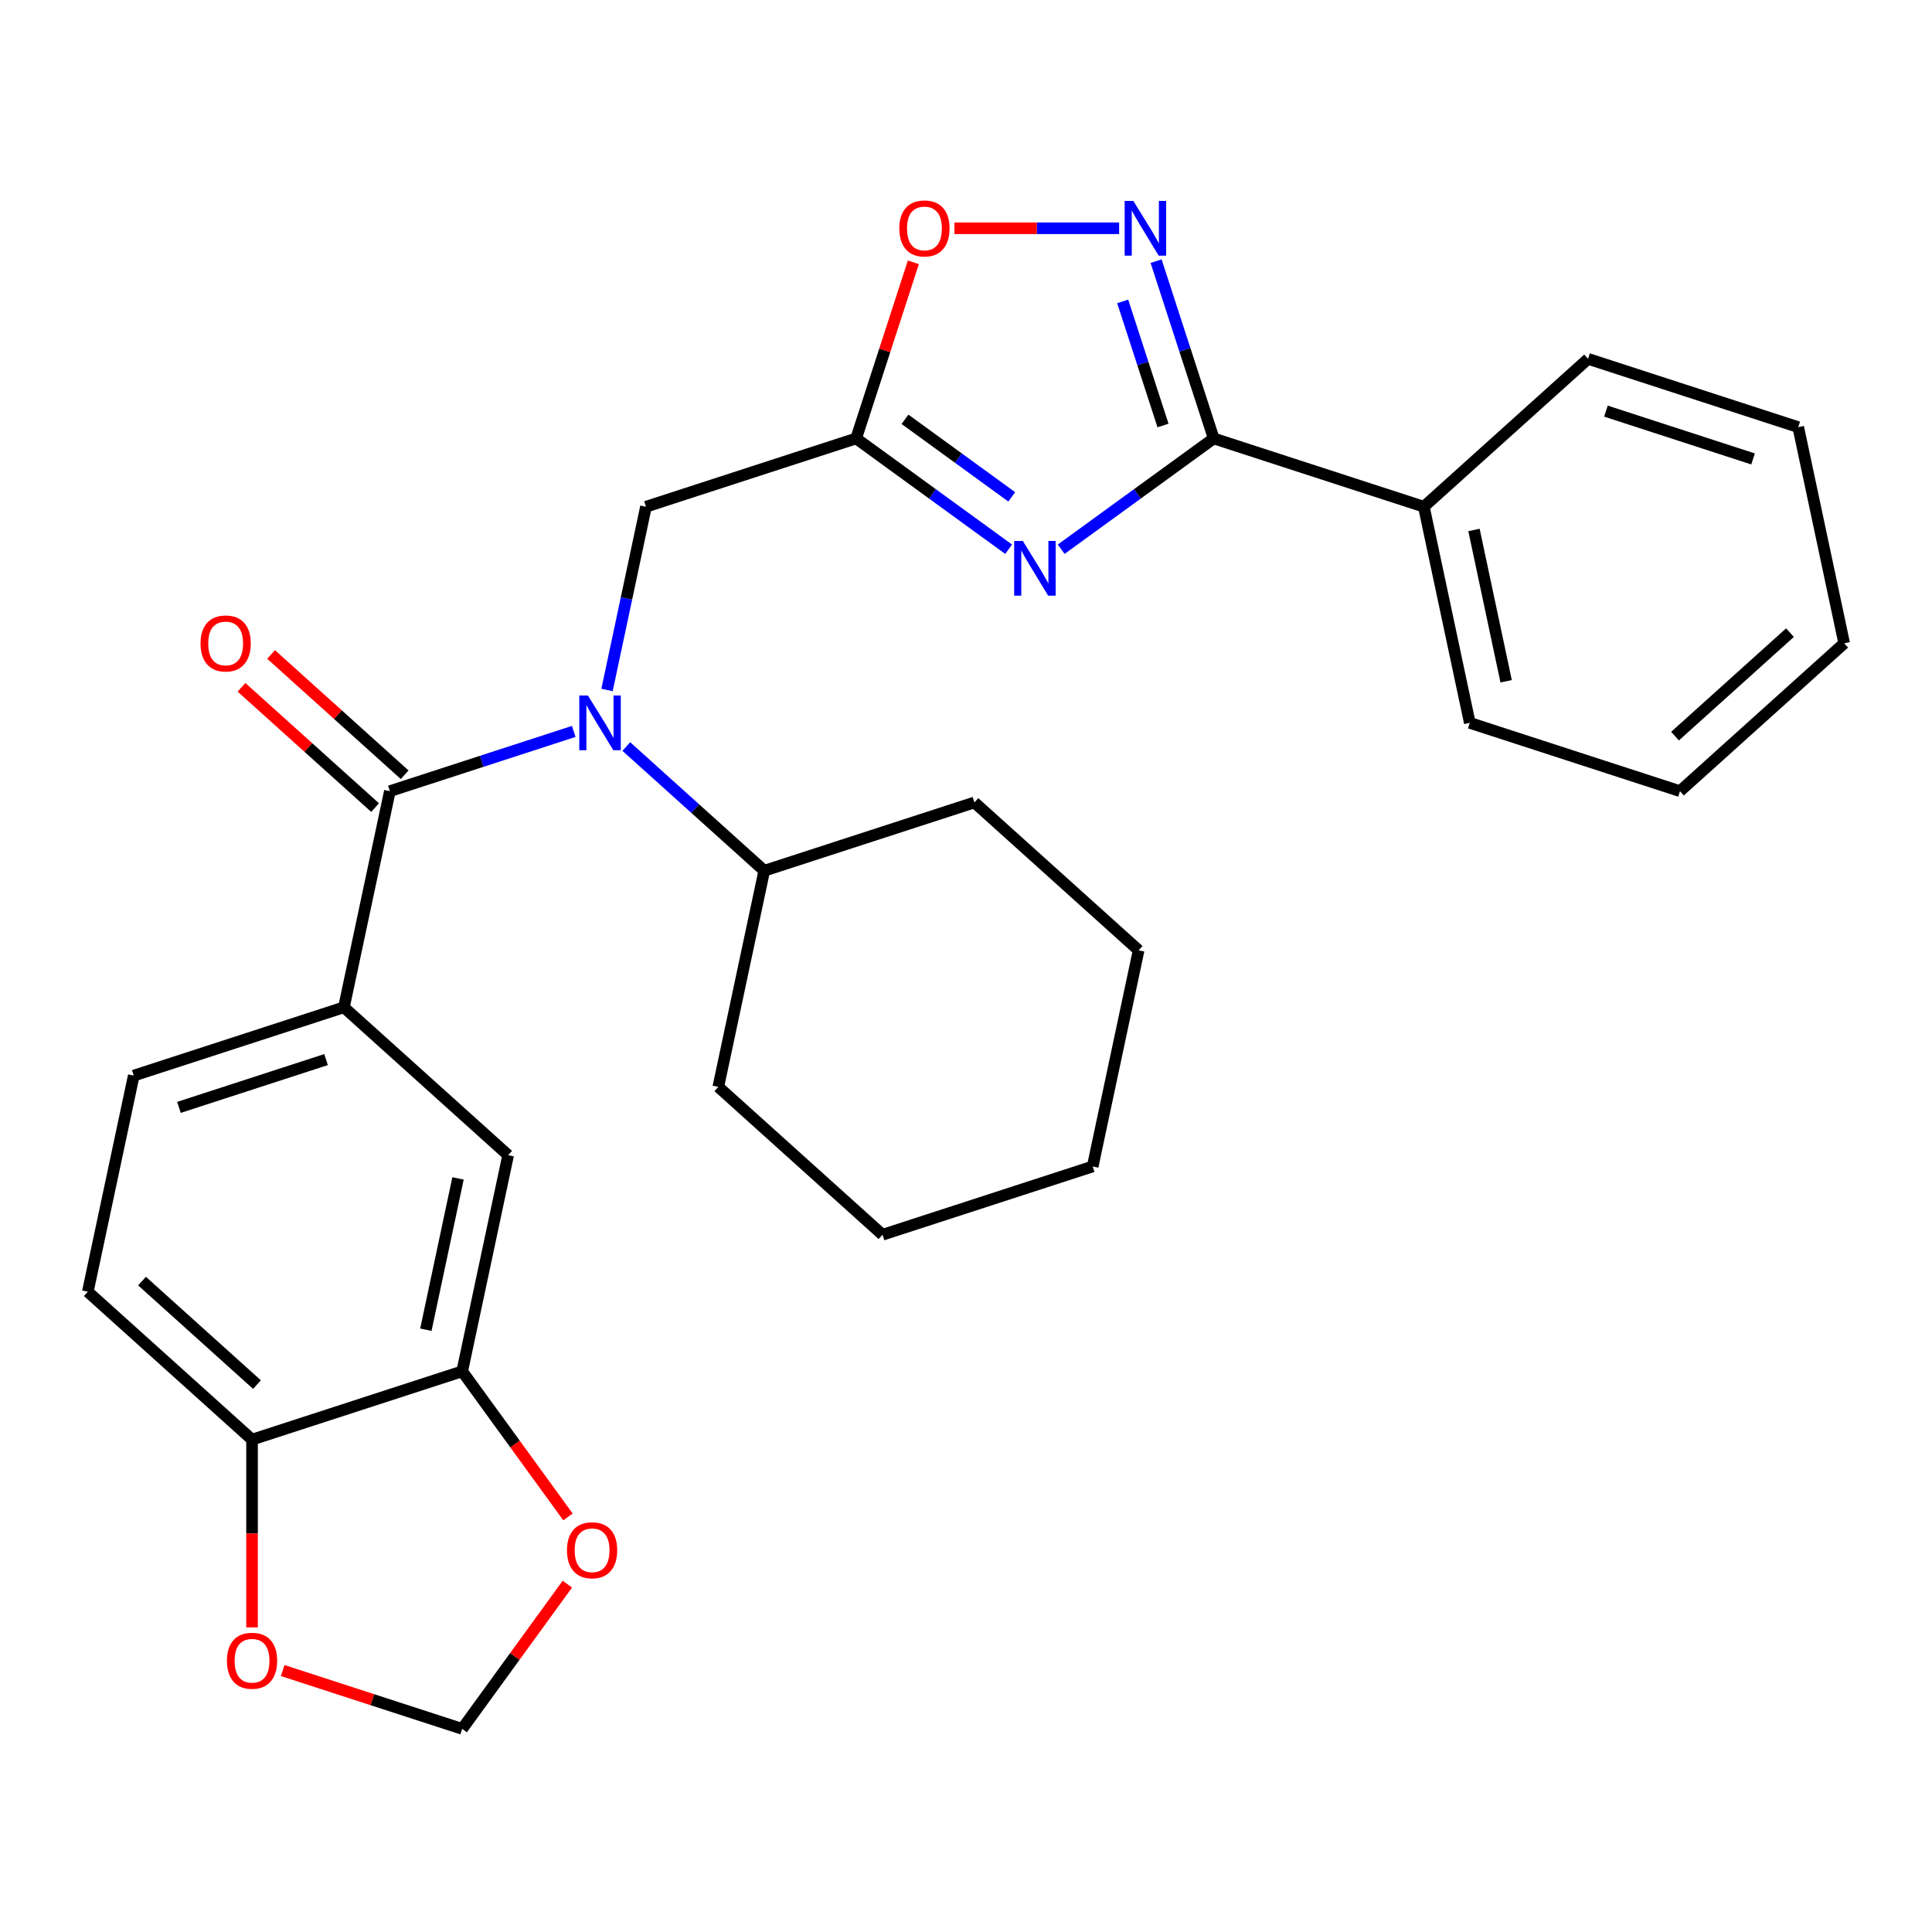 <?xml version='1.0' encoding='iso-8859-1'?>
<svg version='1.1' baseProfile='full'
              xmlns='http://www.w3.org/2000/svg'
                      xmlns:rdkit='http://www.rdkit.org/xml'
                      xmlns:xlink='http://www.w3.org/1999/xlink'
                  xml:space='preserve'
width='1000px' height='1000px' viewBox='0 0 1000 1000'>
<!-- END OF HEADER -->
<rect style='opacity:1.0;fill:#FFFFFF;stroke:none' width='1000' height='1000' x='0' y='0'> </rect>
<path class='bond-0' d='M 549.27,284.284 L 588.738,255.61' style='fill:none;fill-rule:evenodd;stroke:#0000FF;stroke-width:6px;stroke-linecap:butt;stroke-linejoin:miter;stroke-opacity:1' />
<path class='bond-0' d='M 588.738,255.61 L 628.205,226.935' style='fill:none;fill-rule:evenodd;stroke:#000000;stroke-width:6px;stroke-linecap:butt;stroke-linejoin:miter;stroke-opacity:1' />
<path class='bond-2' d='M 522.071,284.284 L 482.604,255.61' style='fill:none;fill-rule:evenodd;stroke:#0000FF;stroke-width:6px;stroke-linecap:butt;stroke-linejoin:miter;stroke-opacity:1' />
<path class='bond-2' d='M 482.604,255.61 L 443.137,226.935' style='fill:none;fill-rule:evenodd;stroke:#000000;stroke-width:6px;stroke-linecap:butt;stroke-linejoin:miter;stroke-opacity:1' />
<path class='bond-2' d='M 523.677,257.175 L 496.05,237.103' style='fill:none;fill-rule:evenodd;stroke:#0000FF;stroke-width:6px;stroke-linecap:butt;stroke-linejoin:miter;stroke-opacity:1' />
<path class='bond-2' d='M 496.05,237.103 L 468.423,217.031' style='fill:none;fill-rule:evenodd;stroke:#000000;stroke-width:6px;stroke-linecap:butt;stroke-linejoin:miter;stroke-opacity:1' />
<path class='bond-3' d='M 628.205,226.935 L 613.297,181.055' style='fill:none;fill-rule:evenodd;stroke:#000000;stroke-width:6px;stroke-linecap:butt;stroke-linejoin:miter;stroke-opacity:1' />
<path class='bond-3' d='M 613.297,181.055 L 598.39,135.174' style='fill:none;fill-rule:evenodd;stroke:#0000FF;stroke-width:6px;stroke-linecap:butt;stroke-linejoin:miter;stroke-opacity:1' />
<path class='bond-3' d='M 601.977,220.24 L 591.541,188.124' style='fill:none;fill-rule:evenodd;stroke:#000000;stroke-width:6px;stroke-linecap:butt;stroke-linejoin:miter;stroke-opacity:1' />
<path class='bond-3' d='M 591.541,188.124 L 581.106,156.007' style='fill:none;fill-rule:evenodd;stroke:#0000FF;stroke-width:6px;stroke-linecap:butt;stroke-linejoin:miter;stroke-opacity:1' />
<path class='bond-15' d='M 628.205,226.935 L 736.985,262.28' style='fill:none;fill-rule:evenodd;stroke:#000000;stroke-width:6px;stroke-linecap:butt;stroke-linejoin:miter;stroke-opacity:1' />
<path class='bond-1' d='M 201.796,409.504 L 249.386,394.041' style='fill:none;fill-rule:evenodd;stroke:#000000;stroke-width:6px;stroke-linecap:butt;stroke-linejoin:miter;stroke-opacity:1' />
<path class='bond-1' d='M 249.386,394.041 L 296.977,378.578' style='fill:none;fill-rule:evenodd;stroke:#0000FF;stroke-width:6px;stroke-linecap:butt;stroke-linejoin:miter;stroke-opacity:1' />
<path class='bond-6' d='M 201.796,409.504 L 178.015,521.382' style='fill:none;fill-rule:evenodd;stroke:#000000;stroke-width:6px;stroke-linecap:butt;stroke-linejoin:miter;stroke-opacity:1' />
<path class='bond-13' d='M 209.449,401.004 L 174.879,369.877' style='fill:none;fill-rule:evenodd;stroke:#000000;stroke-width:6px;stroke-linecap:butt;stroke-linejoin:miter;stroke-opacity:1' />
<path class='bond-13' d='M 174.879,369.877 L 140.309,338.75' style='fill:none;fill-rule:evenodd;stroke:#FF0000;stroke-width:6px;stroke-linecap:butt;stroke-linejoin:miter;stroke-opacity:1' />
<path class='bond-13' d='M 194.143,418.004 L 159.572,386.877' style='fill:none;fill-rule:evenodd;stroke:#000000;stroke-width:6px;stroke-linecap:butt;stroke-linejoin:miter;stroke-opacity:1' />
<path class='bond-13' d='M 159.572,386.877 L 125.002,355.75' style='fill:none;fill-rule:evenodd;stroke:#FF0000;stroke-width:6px;stroke-linecap:butt;stroke-linejoin:miter;stroke-opacity:1' />
<path class='bond-5' d='M 443.137,226.935 L 457.947,181.355' style='fill:none;fill-rule:evenodd;stroke:#000000;stroke-width:6px;stroke-linecap:butt;stroke-linejoin:miter;stroke-opacity:1' />
<path class='bond-5' d='M 457.947,181.355 L 472.757,135.774' style='fill:none;fill-rule:evenodd;stroke:#FF0000;stroke-width:6px;stroke-linecap:butt;stroke-linejoin:miter;stroke-opacity:1' />
<path class='bond-7' d='M 443.137,226.935 L 334.357,262.28' style='fill:none;fill-rule:evenodd;stroke:#000000;stroke-width:6px;stroke-linecap:butt;stroke-linejoin:miter;stroke-opacity:1' />
<path class='bond-29' d='M 579.261,118.155 L 536.631,118.155' style='fill:none;fill-rule:evenodd;stroke:#0000FF;stroke-width:6px;stroke-linecap:butt;stroke-linejoin:miter;stroke-opacity:1' />
<path class='bond-29' d='M 536.631,118.155 L 494.001,118.155' style='fill:none;fill-rule:evenodd;stroke:#FF0000;stroke-width:6px;stroke-linecap:butt;stroke-linejoin:miter;stroke-opacity:1' />
<path class='bond-4' d='M 314.194,357.139 L 324.275,309.71' style='fill:none;fill-rule:evenodd;stroke:#0000FF;stroke-width:6px;stroke-linecap:butt;stroke-linejoin:miter;stroke-opacity:1' />
<path class='bond-4' d='M 324.275,309.71 L 334.357,262.28' style='fill:none;fill-rule:evenodd;stroke:#000000;stroke-width:6px;stroke-linecap:butt;stroke-linejoin:miter;stroke-opacity:1' />
<path class='bond-17' d='M 324.176,386.404 L 359.876,418.548' style='fill:none;fill-rule:evenodd;stroke:#0000FF;stroke-width:6px;stroke-linecap:butt;stroke-linejoin:miter;stroke-opacity:1' />
<path class='bond-17' d='M 359.876,418.548 L 395.576,450.693' style='fill:none;fill-rule:evenodd;stroke:#000000;stroke-width:6px;stroke-linecap:butt;stroke-linejoin:miter;stroke-opacity:1' />
<path class='bond-9' d='M 178.015,521.382 L 263.015,597.916' style='fill:none;fill-rule:evenodd;stroke:#000000;stroke-width:6px;stroke-linecap:butt;stroke-linejoin:miter;stroke-opacity:1' />
<path class='bond-16' d='M 178.015,521.382 L 69.235,556.727' style='fill:none;fill-rule:evenodd;stroke:#000000;stroke-width:6px;stroke-linecap:butt;stroke-linejoin:miter;stroke-opacity:1' />
<path class='bond-16' d='M 168.767,548.44 L 92.621,573.182' style='fill:none;fill-rule:evenodd;stroke:#000000;stroke-width:6px;stroke-linecap:butt;stroke-linejoin:miter;stroke-opacity:1' />
<path class='bond-8' d='M 239.234,709.795 L 263.015,597.916' style='fill:none;fill-rule:evenodd;stroke:#000000;stroke-width:6px;stroke-linecap:butt;stroke-linejoin:miter;stroke-opacity:1' />
<path class='bond-8' d='M 220.426,688.257 L 237.072,609.942' style='fill:none;fill-rule:evenodd;stroke:#000000;stroke-width:6px;stroke-linecap:butt;stroke-linejoin:miter;stroke-opacity:1' />
<path class='bond-11' d='M 239.234,709.795 L 266.609,747.473' style='fill:none;fill-rule:evenodd;stroke:#000000;stroke-width:6px;stroke-linecap:butt;stroke-linejoin:miter;stroke-opacity:1' />
<path class='bond-11' d='M 266.609,747.473 L 293.983,785.15' style='fill:none;fill-rule:evenodd;stroke:#FF0000;stroke-width:6px;stroke-linecap:butt;stroke-linejoin:miter;stroke-opacity:1' />
<path class='bond-32' d='M 239.234,709.795 L 130.454,745.14' style='fill:none;fill-rule:evenodd;stroke:#000000;stroke-width:6px;stroke-linecap:butt;stroke-linejoin:miter;stroke-opacity:1' />
<path class='bond-10' d='M 130.454,745.14 L 45.455,668.606' style='fill:none;fill-rule:evenodd;stroke:#000000;stroke-width:6px;stroke-linecap:butt;stroke-linejoin:miter;stroke-opacity:1' />
<path class='bond-10' d='M 133.011,716.66 L 73.511,663.086' style='fill:none;fill-rule:evenodd;stroke:#000000;stroke-width:6px;stroke-linecap:butt;stroke-linejoin:miter;stroke-opacity:1' />
<path class='bond-12' d='M 130.454,745.14 L 130.454,793.74' style='fill:none;fill-rule:evenodd;stroke:#000000;stroke-width:6px;stroke-linecap:butt;stroke-linejoin:miter;stroke-opacity:1' />
<path class='bond-12' d='M 130.454,793.74 L 130.454,842.339' style='fill:none;fill-rule:evenodd;stroke:#FF0000;stroke-width:6px;stroke-linecap:butt;stroke-linejoin:miter;stroke-opacity:1' />
<path class='bond-14' d='M 293.663,819.949 L 266.449,857.406' style='fill:none;fill-rule:evenodd;stroke:#FF0000;stroke-width:6px;stroke-linecap:butt;stroke-linejoin:miter;stroke-opacity:1' />
<path class='bond-14' d='M 266.449,857.406 L 239.234,894.863' style='fill:none;fill-rule:evenodd;stroke:#000000;stroke-width:6px;stroke-linecap:butt;stroke-linejoin:miter;stroke-opacity:1' />
<path class='bond-33' d='M 146.314,864.671 L 192.774,879.767' style='fill:none;fill-rule:evenodd;stroke:#FF0000;stroke-width:6px;stroke-linecap:butt;stroke-linejoin:miter;stroke-opacity:1' />
<path class='bond-33' d='M 192.774,879.767 L 239.234,894.863' style='fill:none;fill-rule:evenodd;stroke:#000000;stroke-width:6px;stroke-linecap:butt;stroke-linejoin:miter;stroke-opacity:1' />
<path class='bond-19' d='M 736.985,262.28 L 760.766,374.159' style='fill:none;fill-rule:evenodd;stroke:#000000;stroke-width:6px;stroke-linecap:butt;stroke-linejoin:miter;stroke-opacity:1' />
<path class='bond-19' d='M 762.928,274.306 L 779.574,352.621' style='fill:none;fill-rule:evenodd;stroke:#000000;stroke-width:6px;stroke-linecap:butt;stroke-linejoin:miter;stroke-opacity:1' />
<path class='bond-20' d='M 736.985,262.28 L 821.985,185.746' style='fill:none;fill-rule:evenodd;stroke:#000000;stroke-width:6px;stroke-linecap:butt;stroke-linejoin:miter;stroke-opacity:1' />
<path class='bond-18' d='M 69.235,556.727 L 45.455,668.606' style='fill:none;fill-rule:evenodd;stroke:#000000;stroke-width:6px;stroke-linecap:butt;stroke-linejoin:miter;stroke-opacity:1' />
<path class='bond-21' d='M 395.576,450.693 L 371.795,562.572' style='fill:none;fill-rule:evenodd;stroke:#000000;stroke-width:6px;stroke-linecap:butt;stroke-linejoin:miter;stroke-opacity:1' />
<path class='bond-22' d='M 395.576,450.693 L 504.356,415.348' style='fill:none;fill-rule:evenodd;stroke:#000000;stroke-width:6px;stroke-linecap:butt;stroke-linejoin:miter;stroke-opacity:1' />
<path class='bond-24' d='M 760.766,374.159 L 869.546,409.504' style='fill:none;fill-rule:evenodd;stroke:#000000;stroke-width:6px;stroke-linecap:butt;stroke-linejoin:miter;stroke-opacity:1' />
<path class='bond-23' d='M 821.985,185.746 L 930.765,221.091' style='fill:none;fill-rule:evenodd;stroke:#000000;stroke-width:6px;stroke-linecap:butt;stroke-linejoin:miter;stroke-opacity:1' />
<path class='bond-23' d='M 831.233,212.804 L 907.379,237.545' style='fill:none;fill-rule:evenodd;stroke:#000000;stroke-width:6px;stroke-linecap:butt;stroke-linejoin:miter;stroke-opacity:1' />
<path class='bond-25' d='M 371.795,562.572 L 456.795,639.106' style='fill:none;fill-rule:evenodd;stroke:#000000;stroke-width:6px;stroke-linecap:butt;stroke-linejoin:miter;stroke-opacity:1' />
<path class='bond-26' d='M 504.356,415.348 L 589.356,491.882' style='fill:none;fill-rule:evenodd;stroke:#000000;stroke-width:6px;stroke-linecap:butt;stroke-linejoin:miter;stroke-opacity:1' />
<path class='bond-27' d='M 930.765,221.091 L 954.545,332.97' style='fill:none;fill-rule:evenodd;stroke:#000000;stroke-width:6px;stroke-linecap:butt;stroke-linejoin:miter;stroke-opacity:1' />
<path class='bond-30' d='M 869.546,409.504 L 954.545,332.97' style='fill:none;fill-rule:evenodd;stroke:#000000;stroke-width:6px;stroke-linecap:butt;stroke-linejoin:miter;stroke-opacity:1' />
<path class='bond-30' d='M 866.989,381.024 L 926.489,327.45' style='fill:none;fill-rule:evenodd;stroke:#000000;stroke-width:6px;stroke-linecap:butt;stroke-linejoin:miter;stroke-opacity:1' />
<path class='bond-31' d='M 456.795,639.106 L 565.575,603.761' style='fill:none;fill-rule:evenodd;stroke:#000000;stroke-width:6px;stroke-linecap:butt;stroke-linejoin:miter;stroke-opacity:1' />
<path class='bond-28' d='M 589.356,491.882 L 565.575,603.761' style='fill:none;fill-rule:evenodd;stroke:#000000;stroke-width:6px;stroke-linecap:butt;stroke-linejoin:miter;stroke-opacity:1' />
<path  class='atom-0' d='M 529.411 280.005
L 538.691 295.005
Q 539.611 296.485, 541.091 299.165
Q 542.571 301.845, 542.651 302.005
L 542.651 280.005
L 546.411 280.005
L 546.411 308.325
L 542.531 308.325
L 532.571 291.925
Q 531.411 290.005, 530.171 287.805
Q 528.971 285.605, 528.611 284.925
L 528.611 308.325
L 524.931 308.325
L 524.931 280.005
L 529.411 280.005
' fill='#0000FF'/>
<path  class='atom-4' d='M 586.6 103.995
L 595.88 118.995
Q 596.8 120.475, 598.28 123.155
Q 599.76 125.835, 599.84 125.995
L 599.84 103.995
L 603.6 103.995
L 603.6 132.315
L 599.72 132.315
L 589.76 115.915
Q 588.6 113.995, 587.36 111.795
Q 586.16 109.595, 585.8 108.915
L 585.8 132.315
L 582.12 132.315
L 582.12 103.995
L 586.6 103.995
' fill='#0000FF'/>
<path  class='atom-5' d='M 304.316 359.999
L 313.596 374.999
Q 314.516 376.479, 315.996 379.159
Q 317.476 381.839, 317.556 381.999
L 317.556 359.999
L 321.316 359.999
L 321.316 388.319
L 317.436 388.319
L 307.476 371.919
Q 306.316 369.999, 305.076 367.799
Q 303.876 365.599, 303.516 364.919
L 303.516 388.319
L 299.836 388.319
L 299.836 359.999
L 304.316 359.999
' fill='#0000FF'/>
<path  class='atom-6' d='M 465.482 118.235
Q 465.482 111.435, 468.842 107.635
Q 472.202 103.835, 478.482 103.835
Q 484.762 103.835, 488.122 107.635
Q 491.482 111.435, 491.482 118.235
Q 491.482 125.115, 488.082 129.035
Q 484.682 132.915, 478.482 132.915
Q 472.242 132.915, 468.842 129.035
Q 465.482 125.155, 465.482 118.235
M 478.482 129.715
Q 482.802 129.715, 485.122 126.835
Q 487.482 123.915, 487.482 118.235
Q 487.482 112.675, 485.122 109.875
Q 482.802 107.035, 478.482 107.035
Q 474.162 107.035, 471.802 109.835
Q 469.482 112.635, 469.482 118.235
Q 469.482 123.955, 471.802 126.835
Q 474.162 129.715, 478.482 129.715
' fill='#FF0000'/>
<path  class='atom-12' d='M 293.464 802.409
Q 293.464 795.609, 296.824 791.809
Q 300.184 788.009, 306.464 788.009
Q 312.744 788.009, 316.104 791.809
Q 319.464 795.609, 319.464 802.409
Q 319.464 809.289, 316.064 813.209
Q 312.664 817.089, 306.464 817.089
Q 300.224 817.089, 296.824 813.209
Q 293.464 809.329, 293.464 802.409
M 306.464 813.889
Q 310.784 813.889, 313.104 811.009
Q 315.464 808.089, 315.464 802.409
Q 315.464 796.849, 313.104 794.049
Q 310.784 791.209, 306.464 791.209
Q 302.144 791.209, 299.784 794.009
Q 297.464 796.809, 297.464 802.409
Q 297.464 808.129, 299.784 811.009
Q 302.144 813.889, 306.464 813.889
' fill='#FF0000'/>
<path  class='atom-13' d='M 117.454 859.598
Q 117.454 852.798, 120.814 848.998
Q 124.174 845.198, 130.454 845.198
Q 136.734 845.198, 140.094 848.998
Q 143.454 852.798, 143.454 859.598
Q 143.454 866.478, 140.054 870.398
Q 136.654 874.278, 130.454 874.278
Q 124.214 874.278, 120.814 870.398
Q 117.454 866.518, 117.454 859.598
M 130.454 871.078
Q 134.774 871.078, 137.094 868.198
Q 139.454 865.278, 139.454 859.598
Q 139.454 854.038, 137.094 851.238
Q 134.774 848.398, 130.454 848.398
Q 126.134 848.398, 123.774 851.198
Q 121.454 853.998, 121.454 859.598
Q 121.454 865.318, 123.774 868.198
Q 126.134 871.078, 130.454 871.078
' fill='#FF0000'/>
<path  class='atom-14' d='M 103.796 333.05
Q 103.796 326.25, 107.156 322.45
Q 110.516 318.65, 116.796 318.65
Q 123.076 318.65, 126.436 322.45
Q 129.796 326.25, 129.796 333.05
Q 129.796 339.93, 126.396 343.85
Q 122.996 347.73, 116.796 347.73
Q 110.556 347.73, 107.156 343.85
Q 103.796 339.97, 103.796 333.05
M 116.796 344.53
Q 121.116 344.53, 123.436 341.65
Q 125.796 338.73, 125.796 333.05
Q 125.796 327.49, 123.436 324.69
Q 121.116 321.85, 116.796 321.85
Q 112.476 321.85, 110.116 324.65
Q 107.796 327.45, 107.796 333.05
Q 107.796 338.77, 110.116 341.65
Q 112.476 344.53, 116.796 344.53
' fill='#FF0000'/>
</svg>
